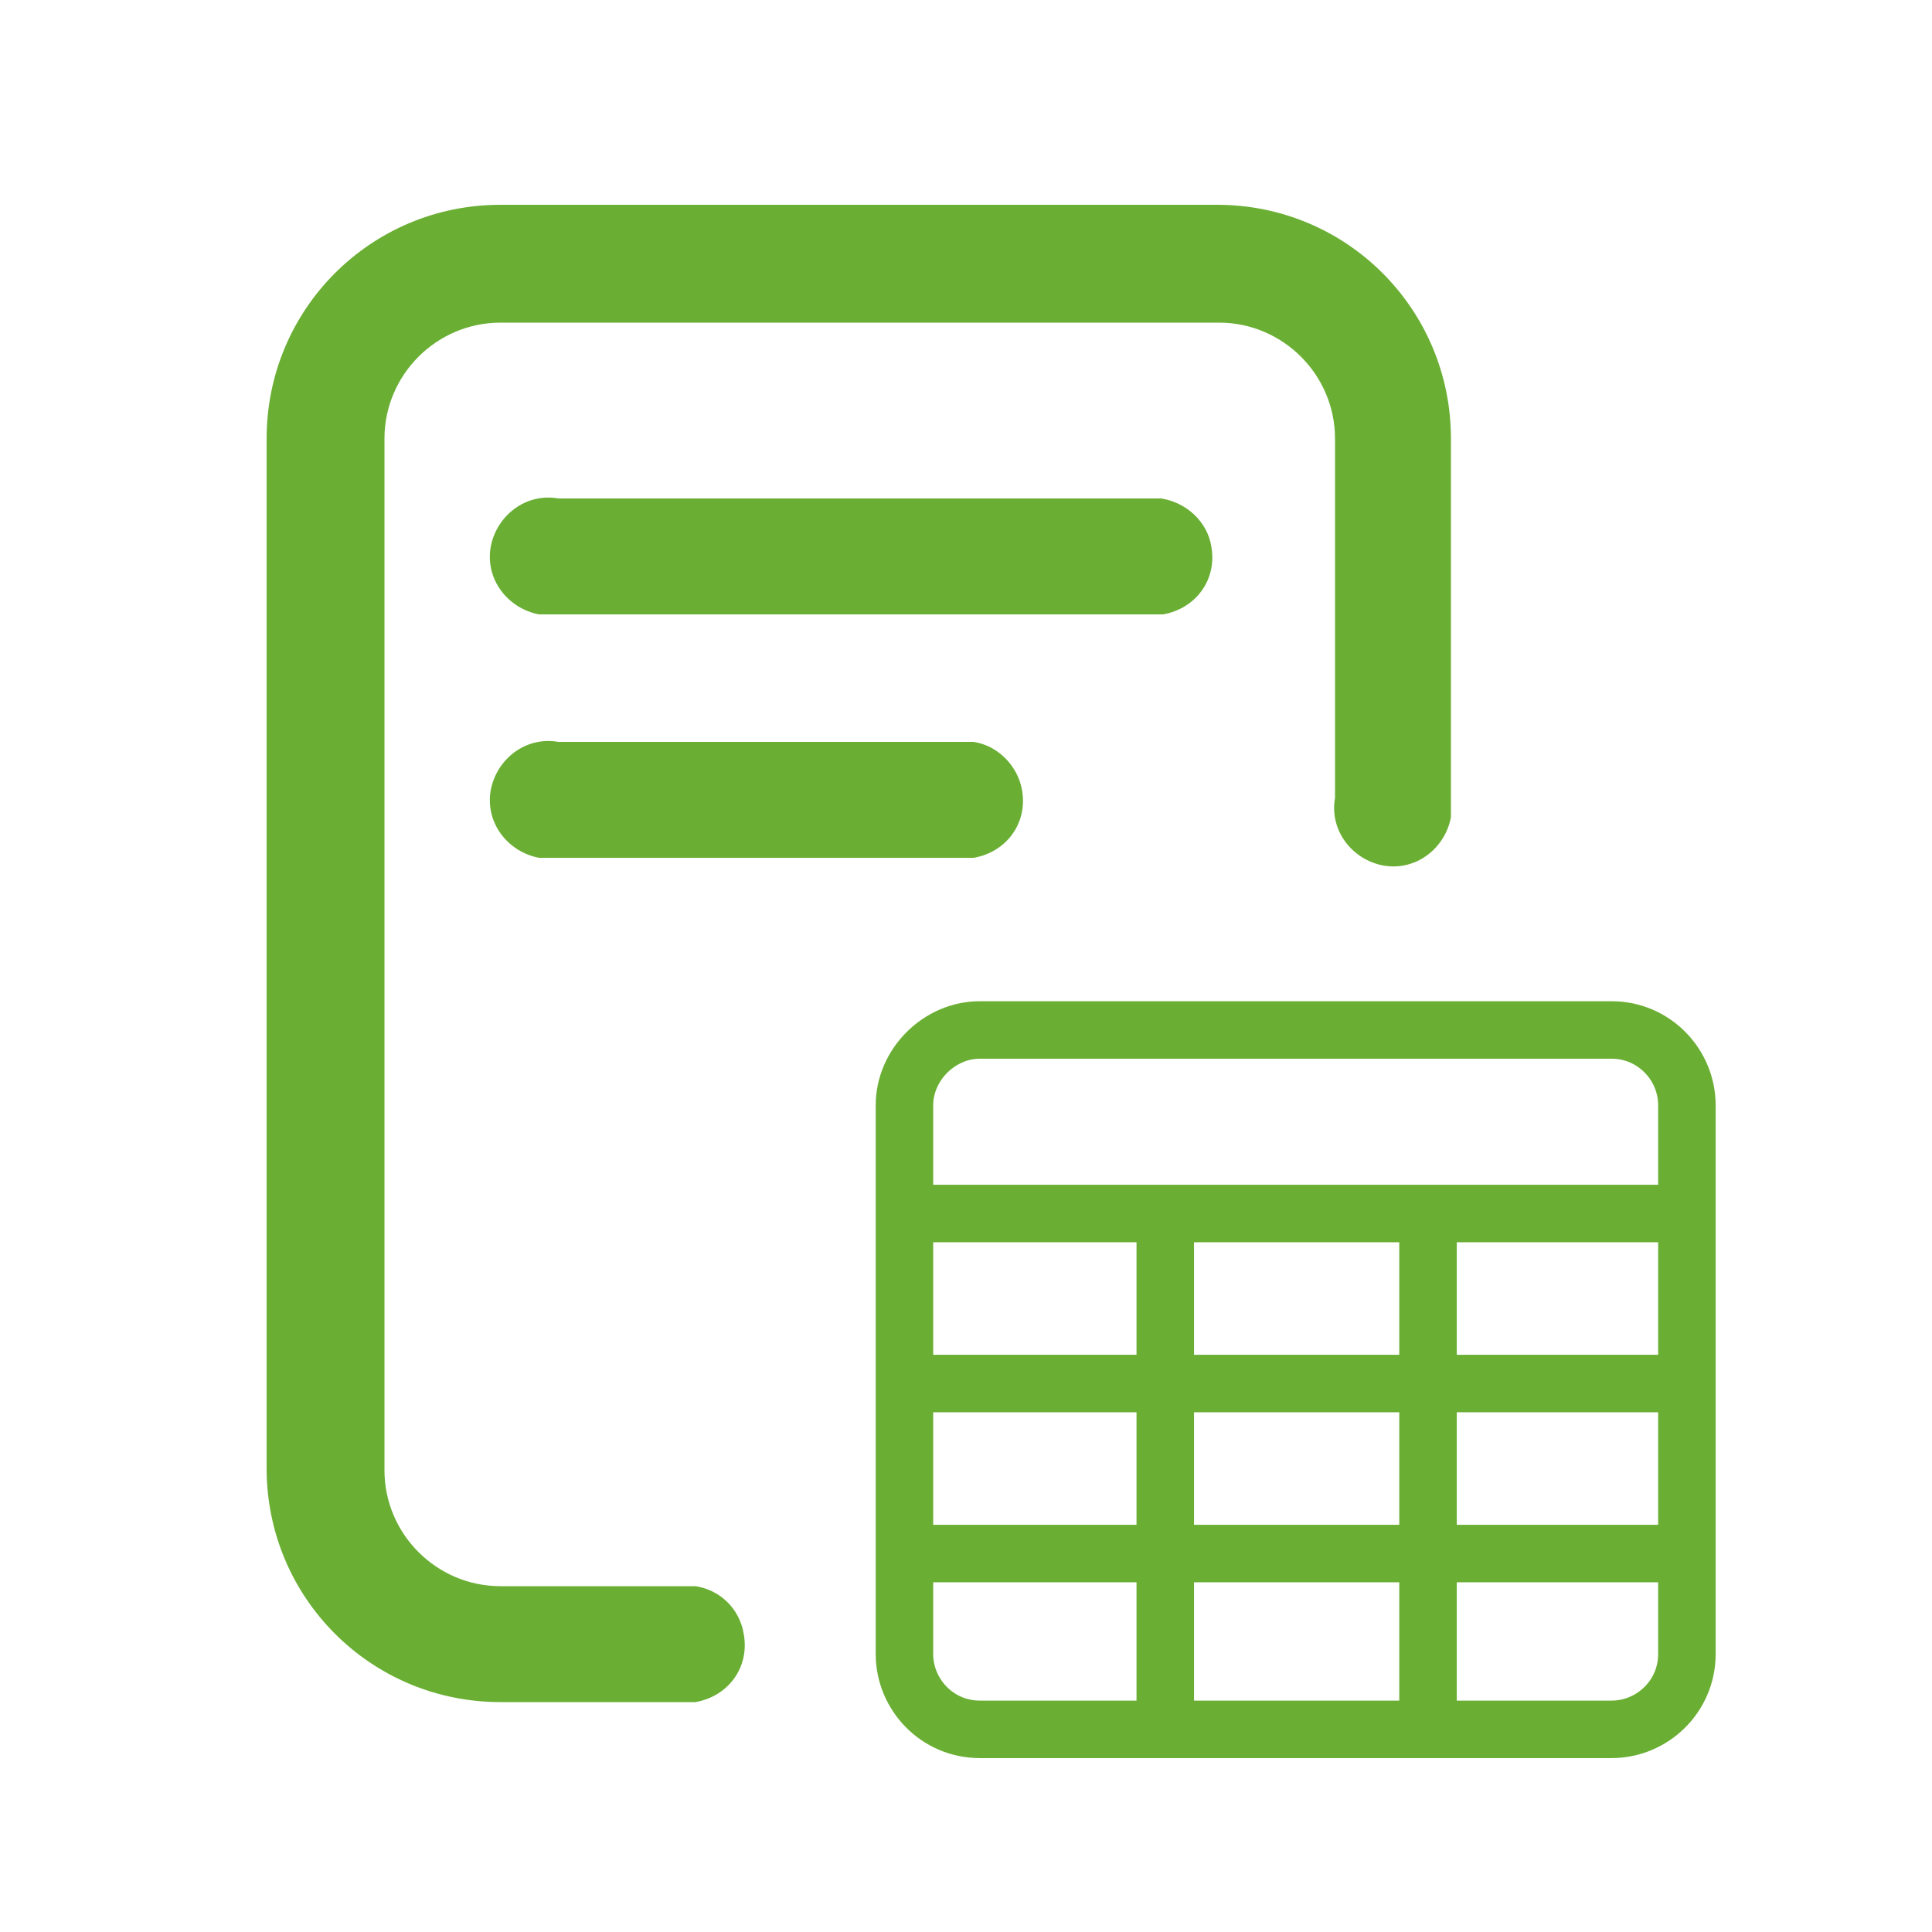 <?xml version="1.0" encoding="utf-8"?>
<!-- Generator: Adobe Illustrator 24.1.0, SVG Export Plug-In . SVG Version: 6.00 Build 0)  -->
<svg version="1.1" id="Layer_1" xmlns="http://www.w3.org/2000/svg" xmlns:xlink="http://www.w3.org/1999/xlink" x="0px" y="0px"
	 viewBox="0 0 100 100" style="enable-background:new 0 0 100 100;" xml:space="preserve">
<style type="text/css">
	.st0{fill:#6AAF34;}
	.st1{fill:none;stroke:#6AAF34;stroke-width:2.976;stroke-miterlimit:10;}
</style>
<g id="Artwork_35" transform="translate(36.833 39.481)">
	<g id="Group_858" transform="translate(-36.833 -39.481)">
		<g id="Group_856">
			<path id="Path_3026" class="st0" d="M28.9,53"/>
			<path id="Path_3027" class="st0" d="M36,82.1H25.9c-3.3,0-6-2.7-6-6V22.7c0-3.3,2.7-6,6-6h37.2c3.3,0,6,2.7,6,6v18.6
				c-0.3,1.7,0.9,3.2,2.5,3.5c1.7,0.3,3.2-0.9,3.5-2.5c0-0.3,0-0.6,0-1V22.7c0-6.7-5.4-12.1-12.1-12.1H25.9
				c-6.7,0-12.1,5.4-12.1,12.1c0,0,0,0,0,0V76c0,6.7,5.4,12.1,12.1,12.1H36c1.7-0.3,2.8-1.8,2.5-3.5C38.3,83.3,37.3,82.3,36,82.1
				L36,82.1z"/>
			<path id="Path_3028" class="st0" d="M60.1,25.8H28.9c-1.7-0.3-3.2,0.9-3.5,2.5c-0.3,1.7,0.9,3.2,2.5,3.5c0.3,0,0.6,0,1,0h31.3
				c1.7-0.3,2.8-1.8,2.5-3.5C62.5,27,61.4,26,60.1,25.8z"/>
			<path id="Path_3029" class="st0" d="M50.4,38.4H28.9c-1.7-0.3-3.2,0.9-3.5,2.5c-0.3,1.7,0.9,3.2,2.5,3.5c0.3,0,0.6,0,1,0h21.5
				c1.7-0.3,2.8-1.8,2.5-3.5C52.7,39.7,51.7,38.6,50.4,38.4z"/>
		</g>
		<g id="Group_857" transform="translate(32.814 42.711)">
			<path id="Rectangle_1465" class="st1" d="M17.9,10.6h32.7c2.2,0,3.9,1.8,3.9,3.9v28.4c0,2.2-1.8,3.9-3.9,3.9H17.9
				c-2.2,0-3.9-1.8-3.9-3.9V14.5C14,12.4,15.8,10.6,17.9,10.6z"/>
			<line id="Line_39" class="st1" x1="13.8" y1="20.1" x2="54.6" y2="20.1"/>
			<line id="Line_40" class="st1" x1="13.8" y1="28.9" x2="54.6" y2="28.9"/>
			<line id="Line_41" class="st1" x1="13.8" y1="37.7" x2="54.6" y2="37.7"/>
			<line id="Line_42" class="st1" x1="27.5" y1="20" x2="27.5" y2="46.8"/>
			<line id="Line_43" class="st1" x1="41.1" y1="20" x2="41.1" y2="46.8"/>
		</g>
	</g>
</g>
</svg>
